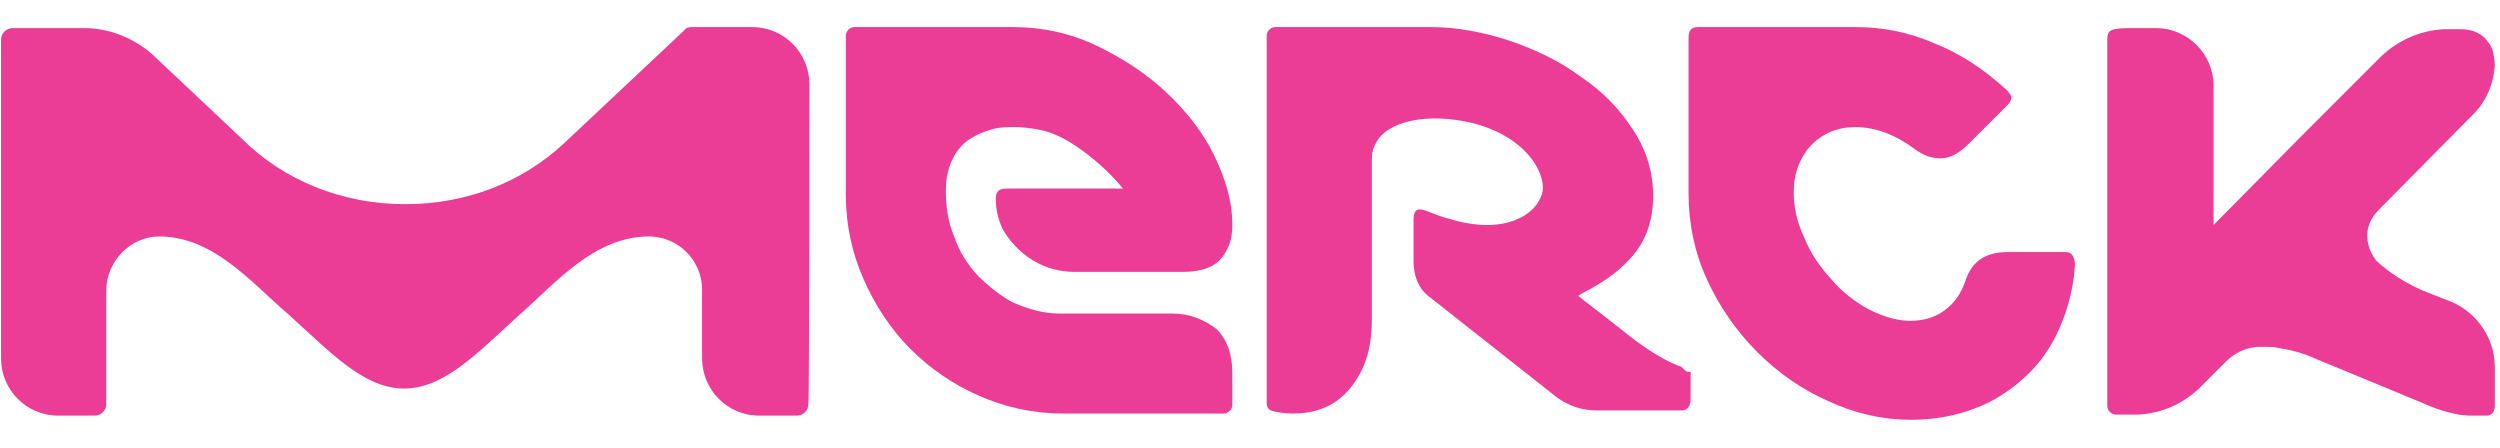 <?xml version="1.0" encoding="utf-8"?>
<!-- Generator: Adobe Illustrator 26.0.2, SVG Export Plug-In . SVG Version: 6.00 Build 0)  -->
<svg version="1.1" id="Ebene_1" xmlns="http://www.w3.org/2000/svg" xmlns:xlink="http://www.w3.org/1999/xlink" x="0px" y="0px"
	 viewBox="0 0 240 43" style="enable-background:new 0 0 240 43;" xml:space="preserve">
<style type="text/css">
	.st0{fill:#EB3C96;}
</style>
<g id="LOGO_00000020370756059867507210000010702810092452771757_">
	<path class="st0" d="M205.2,39.8c2.4-0.1,4.5-1.1,6.1-2.7c0,0,1.1-1.1,2.4-2.4c0.8-0.8,1.8-1.3,3-1.4c0.2,0,0.7,0,0.8,0
		c0.4,0,0.8,0,1.2,0.1c1.3,0.2,2.4,0.5,3.5,1l10.4,4.3c0,0,2.5,1.2,4.6,1.2h1.5c0.5,0,0.8-0.4,0.8-0.9v-3.8c0-2.6-1.6-5.1-4.1-6.2
		l-2.3-0.9c-1.9-0.7-4-2.1-5-3.1c0,0-2.1-2.5,0.3-4.9l9.2-9.3c1.2-1.3,1.8-2.9,1.9-4.5c0,0,0-0.7-0.2-1.4c-0.1-0.5-0.5-0.9-0.7-1.2
		c-0.6-0.6-1.4-0.9-2.4-0.9c0,0-1.5,0-1.5,0c-2.4,0.1-4.5,1.1-6.1,2.6c-0.1,0.1-6.1,6.1-7.7,7.7l-8.4,8.5c0,0,0-13.4,0-13.4
		c0-3-2.5-5.5-5.5-5.5c0,0-2.3,0-2.4,0c-0.6,0-1.5,0-1.9,0.2c-0.4,0.2-0.4,0.6-0.4,0.9c0,0,0,35.2,0,35.2c0,0.4,0.4,0.8,0.8,0.8
		H205.2z"/>
	<path class="st0" d="M161.4,35.2c0,0-2-0.5-5.8-3.6c-2-1.6-3.5-2.7-4.1-3.2c0.7-0.5,3.1-1.4,5.2-3.8c1.3-1.5,2-3.4,2-5.8
		c0-2.2-0.6-4.3-1.9-6.3c-1.3-2-2.9-3.7-5-5.1c-2-1.5-4.3-2.6-6.9-3.5c-2.5-0.8-5-1.3-7.5-1.3c0,0-15,0-15,0c-0.4,0-0.8,0.4-0.8,0.8
		c0,0.1,0,25.1,0,25.1v5.6v1.9v2.5c0,0.4,0,0.7,0.4,0.9c0.5,0.2,1.5,0.3,2.1,0.3c0.8,0,1.8-0.1,2.6-0.4c1.3-0.4,2.4-1.3,3.2-2.4
		c1.4-1.9,1.8-4,1.8-6.3c0-0.2,0-15.2,0-15.2c0-0.2,0-0.7,0.1-1c0.1-0.3,0.3-0.7,0.3-0.7c1.1-2.1,5-2.9,9.2-1.9
		c5.6,1.4,7.3,5.3,6.7,6.9c-0.6,1.8-2.7,2.9-5.2,2.9c-1.2,0-2.4-0.2-3.7-0.6c0,0-0.8-0.2-1.5-0.5c-0.3-0.1-0.9-0.4-1.3-0.4
		c-0.4,0-0.6,0.3-0.6,1c0,0,0,4,0,4c0,1.4,0.5,2.6,1.4,3.3c0,0,12.3,9.7,12.3,9.7c1.2,0.9,2.5,1.3,3.9,1.3l8.1,0
		c0.6,0,0.9-0.4,0.9-1.1v-2.6C161.9,35.8,161.6,35.4,161.4,35.2z"/>
	<path class="st0" d="M112.5,30.1h-10.8c-1.5,0-2.9-0.4-4.3-1c-1.2-0.5-2.9-2-3.5-2.6c-1-1.1-1.8-2.3-2.3-3.8
		c-0.6-1.4-0.8-2.9-0.8-4.4c0-1.9,0.6-3.4,1.7-4.5c0.1-0.1,0.6-0.5,1.2-0.8c0.6-0.3,1.2-0.5,1.6-0.6c0.6-0.2,1.4-0.2,2.1-0.2
		c0.7,0,1.5,0.1,2.1,0.2c1.2,0.2,2.4,0.7,3.6,1.5c1.7,1.1,3.5,2.7,4.7,4.2l-11.2,0c-0.7,0-1,0.3-1,0.9c0,1.2,0.2,1.9,0.6,2.9
		c0.5,0.9,2.6,4.2,7,4.2l10.4,0c1.8,0,3.1-0.5,3.8-1.5c0.7-1,0.9-1.8,0.9-3.1c0-2.1-0.6-4.2-1.7-6.5c-1.1-2.3-2.7-4.3-4.6-6.1
		c-1.9-1.8-4.2-3.3-6.7-4.5c-2.5-1.2-5.2-1.8-8-1.8c0,0-15.3,0-15.3,0c-0.4,0-0.8,0.4-0.8,0.8c0,0.1,0,15.3,0,15.3
		c0,2.9,0.6,5.6,1.7,8.1c1.1,2.5,2.6,4.8,4.5,6.7c1.9,1.9,4.1,3.4,6.6,4.5c2.5,1.1,5.2,1.7,8.1,1.7h15.4c0.4,0,0.8-0.4,0.8-0.8v-3.1
		c0-1.8-0.5-3.2-1.5-4.2C115.6,30.7,114.3,30.1,112.5,30.1z"/>
	<path class="st0" d="M77.7,8.1c0-3-2.4-5.5-5.5-5.5h-5.8c-0.3,0-0.6,0.1-0.7,0.3L54.1,13.8c-4,3.7-9.3,5.8-15.2,5.8
		c-6.1,0-11.7-2.3-15.7-6.3c0,0-8.5-8-8.6-8.1C13,3.8,10.7,2.7,8.1,2.7H1.2c-0.6,0-1.1,0.5-1.1,1.1v30.6c0,3,2.4,5.5,5.5,5.5h2.1
		l1.4,0c0.6,0,1.1-0.5,1.1-1.1l0-10.9c0-2.8,2.3-5.2,5.1-5.2c5.2,0,8.9,4.5,12.3,7.4c4.1,3.7,7.3,7.2,11.2,7.2
		c3.9,0,7.1-3.5,11.2-7.2c3.4-3,7.1-7.4,12.3-7.4c2.8,0,5.1,2.3,5.1,5.1c0,0,0,6.5,0,6.6c0,3,2.4,5.5,5.5,5.5c0,0,2.3,0,2.4,0
		c0.6,0,1.2,0,1.2,0l0,0c0.6,0,1.1-0.5,1.1-1.1C77.7,38.7,77.7,8.4,77.7,8.1z"/>
	<path class="st0" d="M198.3,24.2h-5.6c-2.1,0-3.4,0.9-4,2.7c-0.4,1.2-1,2.1-1.9,2.8c-0.9,0.7-2,1.1-3.4,1.1c-1.3,0-2.6-0.4-4-1.1
		c-1.3-0.7-2.6-1.7-3.6-2.9c-1.1-1.2-2-2.5-2.6-4c-0.7-1.5-1-2.9-1-4.4c0-1.8,0.6-3.3,1.7-4.5c1.1-1.1,2.5-1.7,4.2-1.7
		c1.9,0,3.8,0.7,5.7,2.1c0.8,0.6,1.6,0.9,2.5,0.9c0.9,0,1.8-0.5,2.7-1.4l3.8-3.8c0.2-0.2,0.3-0.5,0.3-0.7c-0.1-0.2-0.2-0.4-0.5-0.7
		c-2.1-1.9-4.3-3.4-6.8-4.4c-2.5-1.1-5-1.6-7.7-1.6h-15.1c-0.6,0-0.9,0.3-0.9,1v15c0,2.9,0.6,5.7,1.8,8.3c1.2,2.6,2.8,4.9,4.8,6.9
		c2,2,4.3,3.6,6.8,4.7c2.6,1.2,5.2,1.8,8,1.8c2.2,0,4.3-0.4,6.1-1.1c1.9-0.7,3.5-1.8,4.9-3.1c1.4-1.3,2.5-2.9,3.3-4.8
		c0.8-1.9,1.3-3.9,1.4-6C199.1,24.6,198.9,24.2,198.3,24.2z"/>
</g>
</svg>
